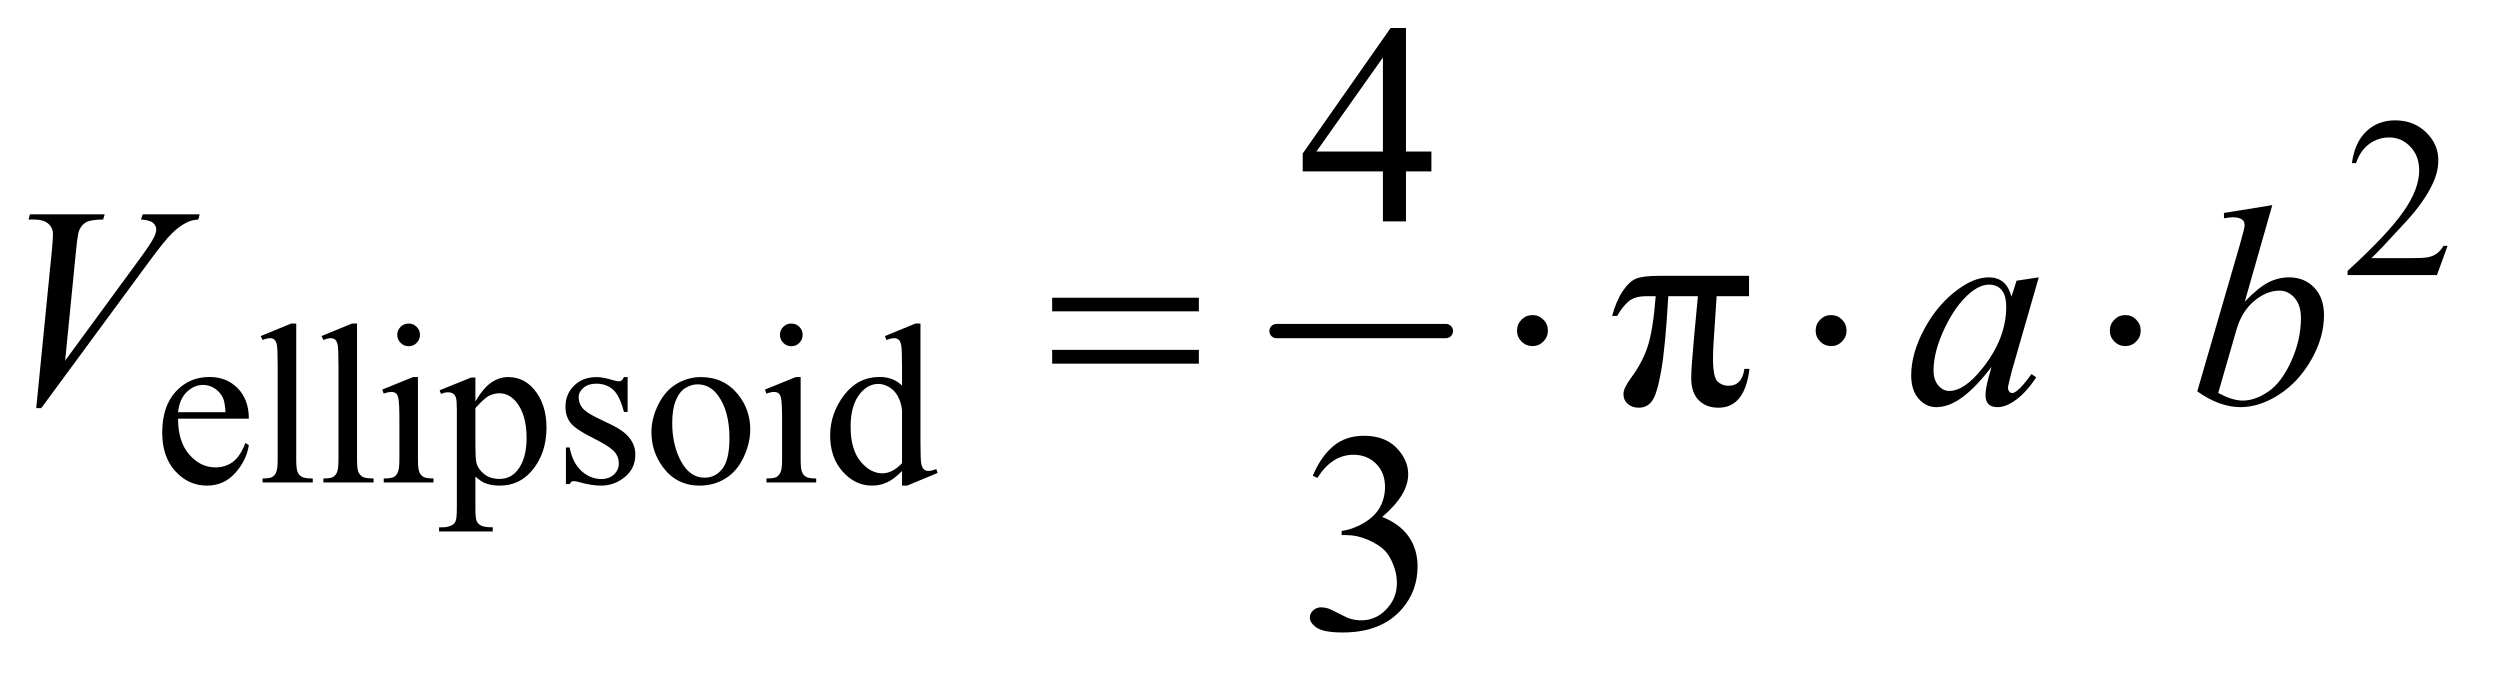<?xml version="1.0" encoding="UTF-8"?>
<!DOCTYPE svg PUBLIC '-//W3C//DTD SVG 1.0//EN'
          'http://www.w3.org/TR/2001/REC-SVG-20010904/DTD/svg10.dtd'>
<svg stroke-dasharray="none" shape-rendering="auto" xmlns="http://www.w3.org/2000/svg" font-family="'Dialog'" text-rendering="auto" width="137" fill-opacity="1" color-interpolation="auto" color-rendering="auto" preserveAspectRatio="xMidYMid meet" font-size="12px" viewBox="0 0 137 37" fill="black" xmlns:xlink="http://www.w3.org/1999/xlink" stroke="black" image-rendering="auto" stroke-miterlimit="10" stroke-linecap="square" stroke-linejoin="miter" font-style="normal" stroke-width="1" height="37" stroke-dashoffset="0" font-weight="normal" stroke-opacity="1"
><!--Generated by the Batik Graphics2D SVG Generator--><defs id="genericDefs"
  /><g
  ><defs id="defs1"
    ><clipPath clipPathUnits="userSpaceOnUse" id="clipPath1"
      ><path d="M1.153 2.873 L87.561 2.873 L87.561 26.032 L1.153 26.032 L1.153 2.873 Z"
      /></clipPath
      ><clipPath clipPathUnits="userSpaceOnUse" id="clipPath2"
      ><path d="M36.949 91.801 L36.949 831.699 L2806.427 831.699 L2806.427 91.801 Z"
      /></clipPath
    ></defs
    ><g stroke-width="16" transform="scale(1.576,1.576) translate(-1.153,-2.873) matrix(0.031,0,0,0.031,0,0)" stroke-linejoin="round" stroke-linecap="round"
    ><line y2="464" fill="none" x1="1469" clip-path="url(#clipPath2)" x2="1659" y1="464"
    /></g
    ><g transform="matrix(0.049,0,0,0.049,-1.817,-4.528)"
    ><path d="M1213.781 425.406 L1377.844 425.406 L1377.844 440.562 L1213.781 440.562 L1213.781 425.406 ZM1213.781 483.688 L1377.844 483.688 L1377.844 499.156 L1213.781 499.156 L1213.781 483.688 ZM1768.188 462.125 Q1768.188 469.312 1763.109 474.391 Q1758.031 479.469 1751 479.469 Q1743.812 479.469 1738.734 474.391 Q1733.656 469.312 1733.656 462.125 Q1733.656 454.938 1738.734 449.859 Q1743.812 444.781 1751 444.781 Q1758.031 444.781 1763.109 449.859 Q1768.188 454.938 1768.188 462.125 ZM2102.188 462.125 Q2102.188 469.312 2097.109 474.391 Q2092.031 479.469 2085 479.469 Q2077.812 479.469 2072.734 474.391 Q2067.656 469.312 2067.656 462.125 Q2067.656 454.938 2072.734 449.859 Q2077.812 444.781 2085 444.781 Q2092.031 444.781 2097.109 449.859 Q2102.188 454.938 2102.188 462.125 ZM2431.188 462.125 Q2431.188 469.312 2426.109 474.391 Q2421.031 479.469 2414 479.469 Q2406.812 479.469 2401.734 474.391 Q2396.656 469.312 2396.656 462.125 Q2396.656 454.938 2401.734 449.859 Q2406.812 444.781 2414 444.781 Q2421.031 444.781 2426.109 449.859 Q2431.188 454.938 2431.188 462.125 Z" stroke="none" clip-path="url(#clipPath2)"
    /></g
    ><g transform="matrix(0.049,0,0,0.049,-1.817,-4.528)"
    ><path d="M2774.375 367.375 L2762.5 400 L2662.5 400 L2662.5 395.375 Q2706.625 355.125 2724.625 329.625 Q2742.625 304.125 2742.625 283 Q2742.625 266.875 2732.75 256.5 Q2722.875 246.125 2709.125 246.125 Q2696.625 246.125 2686.688 253.438 Q2676.75 260.75 2672 274.875 L2667.375 274.875 Q2670.5 251.75 2683.438 239.375 Q2696.375 227 2715.75 227 Q2736.375 227 2750.188 240.25 Q2764 253.5 2764 271.5 Q2764 284.375 2758 297.25 Q2748.75 317.5 2728 340.125 Q2696.875 374.125 2689.125 381.125 L2733.375 381.125 Q2746.875 381.125 2752.312 380.125 Q2757.75 379.125 2762.125 376.062 Q2766.5 373 2769.75 367.375 L2774.375 367.375 Z" stroke="none" clip-path="url(#clipPath2)"
    /></g
    ><g transform="matrix(0.049,0,0,0.049,-1.817,-4.528)"
    ><path d="M236.25 560.625 Q236.125 586.125 248.625 600.625 Q261.125 615.125 278 615.125 Q289.25 615.125 297.562 608.938 Q305.875 602.75 311.5 587.75 L315.375 590.25 Q312.75 607.375 300.125 621.438 Q287.5 635.5 268.5 635.5 Q247.875 635.5 233.188 619.438 Q218.5 603.375 218.5 576.25 Q218.5 546.875 233.562 530.438 Q248.625 514 271.375 514 Q290.625 514 303 526.688 Q315.375 539.375 315.375 560.625 L236.25 560.625 ZM236.25 553.375 L289.25 553.375 Q288.625 542.375 286.625 537.875 Q283.5 530.875 277.312 526.875 Q271.125 522.875 264.375 522.875 Q254 522.875 245.812 530.938 Q237.625 539 236.25 553.375 ZM368.375 454.25 L368.375 606.125 Q368.375 616.875 369.938 620.375 Q371.5 623.875 374.75 625.688 Q378 627.5 386.875 627.5 L386.875 632 L330.75 632 L330.75 627.5 Q338.625 627.5 341.5 625.875 Q344.375 624.25 346 620.5 Q347.625 616.75 347.625 606.125 L347.625 502.125 Q347.625 482.75 346.75 478.312 Q345.875 473.875 343.938 472.25 Q342 470.625 339 470.625 Q335.75 470.625 330.75 472.625 L328.625 468.25 L362.75 454.25 L368.375 454.25 ZM436.375 454.25 L436.375 606.125 Q436.375 616.875 437.938 620.375 Q439.5 623.875 442.75 625.688 Q446 627.5 454.875 627.5 L454.875 632 L398.75 632 L398.75 627.5 Q406.625 627.5 409.5 625.875 Q412.375 624.25 414 620.5 Q415.625 616.75 415.625 606.125 L415.625 502.125 Q415.625 482.75 414.75 478.312 Q413.875 473.875 411.938 472.25 Q410 470.625 407 470.625 Q403.75 470.625 398.75 472.625 L396.625 468.25 L430.75 454.25 L436.375 454.25 ZM494.125 454.25 Q499.375 454.25 503.062 457.938 Q506.75 461.625 506.75 466.875 Q506.75 472.125 503.062 475.875 Q499.375 479.625 494.125 479.625 Q488.875 479.625 485.125 475.875 Q481.375 472.125 481.375 466.875 Q481.375 461.625 485.062 457.938 Q488.75 454.25 494.125 454.25 ZM504.5 514.125 L504.5 606.125 Q504.5 616.875 506.062 620.438 Q507.625 624 510.688 625.75 Q513.75 627.5 521.875 627.5 L521.875 632 L466.25 632 L466.25 627.5 Q474.625 627.5 477.5 625.875 Q480.375 624.25 482.062 620.5 Q483.75 616.75 483.75 606.125 L483.75 562 Q483.75 543.375 482.625 537.875 Q481.75 533.875 479.875 532.312 Q478 530.75 474.75 530.75 Q471.25 530.75 466.25 532.625 L464.5 528.125 L499 514.125 L504.5 514.125 ZM528.75 528.875 L564 514.625 L568.75 514.625 L568.75 541.375 Q577.625 526.25 586.562 520.188 Q595.5 514.125 605.375 514.125 Q622.625 514.125 634.125 527.625 Q648.25 544.125 648.25 570.625 Q648.25 600.25 631.25 619.625 Q617.25 635.5 596 635.5 Q586.75 635.5 580 632.875 Q575 631 568.75 625.375 L568.75 660.25 Q568.75 672 570.188 675.188 Q571.625 678.375 575.188 680.25 Q578.75 682.125 588.125 682.125 L588.125 686.75 L528.125 686.75 L528.125 682.125 L531.25 682.125 Q538.125 682.25 543 679.5 Q545.375 678.125 546.688 675.062 Q548 672 548 659.5 L548 551.25 Q548 540.125 547 537.125 Q546 534.125 543.812 532.625 Q541.625 531.125 537.875 531.125 Q534.875 531.125 530.25 532.875 L528.75 528.875 ZM568.75 548.75 L568.75 591.5 Q568.75 605.375 569.875 609.75 Q571.625 617 578.438 622.5 Q585.25 628 595.625 628 Q608.125 628 615.875 618.25 Q626 605.5 626 582.375 Q626 556.125 614.5 542 Q606.5 532.25 595.5 532.25 Q589.5 532.25 583.625 535.25 Q579.125 537.5 568.75 548.75 ZM739 514.125 L739 553.125 L734.875 553.125 Q730.125 534.75 722.688 528.125 Q715.25 521.5 703.75 521.5 Q695 521.5 689.625 526.125 Q684.25 530.75 684.25 536.375 Q684.25 543.375 688.25 548.375 Q692.125 553.5 704 559.25 L722.25 568.125 Q747.625 580.5 747.625 600.75 Q747.625 616.375 735.812 625.938 Q724 635.5 709.375 635.5 Q698.875 635.5 685.375 631.75 Q681.25 630.5 678.625 630.5 Q675.75 630.5 674.125 633.75 L670 633.75 L670 592.875 L674.125 592.875 Q677.625 610.375 687.5 619.25 Q697.375 628.125 709.625 628.125 Q718.25 628.125 723.688 623.062 Q729.125 618 729.125 610.875 Q729.125 602.25 723.062 596.375 Q717 590.5 698.875 581.5 Q680.75 572.5 675.125 565.25 Q669.5 558.125 669.5 547.25 Q669.5 533.125 679.188 523.625 Q688.875 514.125 704.25 514.125 Q711 514.125 720.625 517 Q727 518.875 729.125 518.875 Q731.125 518.875 732.25 518 Q733.375 517.125 734.875 514.125 L739 514.125 ZM821 514.125 Q847 514.125 862.75 533.875 Q876.125 550.75 876.125 572.625 Q876.125 588 868.75 603.75 Q861.375 619.5 848.438 627.5 Q835.5 635.5 819.625 635.5 Q793.75 635.5 778.5 614.875 Q765.625 597.5 765.625 575.875 Q765.625 560.125 773.438 544.562 Q781.25 529 794 521.562 Q806.75 514.125 821 514.125 ZM817.125 522.25 Q810.5 522.25 803.812 526.188 Q797.125 530.125 793 540 Q788.875 549.875 788.875 565.375 Q788.875 590.375 798.812 608.5 Q808.75 626.625 825 626.625 Q837.125 626.625 845 616.625 Q852.875 606.625 852.875 582.25 Q852.875 551.75 839.75 534.25 Q830.875 522.25 817.125 522.25 ZM922.125 454.25 Q927.375 454.25 931.062 457.938 Q934.75 461.625 934.75 466.875 Q934.75 472.125 931.062 475.875 Q927.375 479.625 922.125 479.625 Q916.875 479.625 913.125 475.875 Q909.375 472.125 909.375 466.875 Q909.375 461.625 913.062 457.938 Q916.75 454.25 922.125 454.25 ZM932.5 514.125 L932.5 606.125 Q932.5 616.875 934.062 620.438 Q935.625 624 938.688 625.75 Q941.75 627.5 949.875 627.5 L949.875 632 L894.25 632 L894.25 627.5 Q902.625 627.5 905.5 625.875 Q908.375 624.25 910.062 620.5 Q911.75 616.75 911.75 606.125 L911.75 562 Q911.75 543.375 910.625 537.875 Q909.75 533.875 907.875 532.312 Q906 530.75 902.75 530.75 Q899.25 530.75 894.25 532.625 L892.5 528.125 L927 514.125 L932.5 514.125 ZM1045.875 619.125 Q1037.5 627.875 1029.5 631.688 Q1021.5 635.5 1012.25 635.5 Q993.5 635.5 979.5 619.812 Q965.5 604.125 965.5 579.5 Q965.5 554.875 981 534.438 Q996.5 514 1020.875 514 Q1036 514 1045.875 523.625 L1045.875 502.5 Q1045.875 482.875 1044.938 478.375 Q1044 473.875 1042 472.25 Q1040 470.625 1037 470.625 Q1033.75 470.625 1028.375 472.625 L1026.75 468.25 L1060.875 454.25 L1066.5 454.25 L1066.5 586.625 Q1066.5 606.75 1067.438 611.188 Q1068.375 615.625 1070.438 617.375 Q1072.5 619.125 1075.25 619.125 Q1078.625 619.125 1084.25 617 L1085.625 621.375 L1051.625 635.5 L1045.875 635.5 L1045.875 619.125 ZM1045.875 610.375 L1045.875 551.375 Q1045.125 542.875 1041.375 535.875 Q1037.625 528.875 1031.438 525.312 Q1025.25 521.75 1019.375 521.75 Q1008.375 521.75 999.75 531.625 Q988.375 544.625 988.375 569.625 Q988.375 594.875 999.375 608.312 Q1010.375 621.75 1023.875 621.75 Q1035.25 621.75 1045.875 610.375 Z" stroke="none" clip-path="url(#clipPath2)"
    /></g
    ><g transform="matrix(0.049,0,0,0.049,-1.817,-4.528)"
    ><path d="M1637.906 261.875 L1637.906 284.062 L1609.469 284.062 L1609.469 340 L1583.688 340 L1583.688 284.062 L1494 284.062 L1494 264.062 L1592.281 123.75 L1609.469 123.75 L1609.469 261.875 L1637.906 261.875 ZM1583.688 261.875 L1583.688 156.719 L1509.312 261.875 L1583.688 261.875 Z" stroke="none" clip-path="url(#clipPath2)"
    /></g
    ><g transform="matrix(0.049,0,0,0.049,-1.817,-4.528)"
    ><path d="M1993.156 400.875 L1993.156 423.688 L1956.906 423.688 L1953.781 471.188 Q1952.844 483.531 1952.844 492.594 Q1952.844 514.312 1957.922 519.078 Q1963 523.844 1970.188 523.844 Q1985.188 523.844 1988 504.938 L1993.625 504.938 Q1988.469 548.375 1958.938 548.375 Q1945.188 548.375 1936.828 539.938 Q1928.469 531.5 1928.469 514.938 Q1928.469 504 1931.75 468.688 L1935.969 423.688 L1902.844 423.688 Q1899.562 480.562 1894.953 506.812 Q1890.344 533.062 1884.797 540.719 Q1879.25 548.375 1869.719 548.375 Q1862.531 548.375 1857.609 544.156 Q1852.688 539.938 1852.688 533.062 Q1852.688 526.5 1861.125 515.094 Q1873.469 498.531 1879.562 480.641 Q1885.656 462.75 1888.781 423.688 L1878.156 423.688 Q1865.344 423.688 1858.547 429.391 Q1851.75 435.094 1845.656 445.719 L1840.031 445.719 Q1844.562 429 1851.75 418.219 Q1858.938 407.438 1866.516 404.156 Q1874.094 400.875 1893.469 400.875 L1993.156 400.875 Z" stroke="none" clip-path="url(#clipPath2)"
    /></g
    ><g transform="matrix(0.049,0,0,0.049,-1.817,-4.528)"
    ><path d="M1505.25 624.438 Q1514.312 603.031 1528.141 591.391 Q1541.969 579.75 1562.594 579.75 Q1588.062 579.75 1601.656 596.312 Q1611.969 608.656 1611.969 622.719 Q1611.969 645.844 1582.906 670.531 Q1602.438 678.188 1612.438 692.406 Q1622.438 706.625 1622.438 725.844 Q1622.438 753.344 1604.938 773.5 Q1582.125 799.75 1538.844 799.75 Q1517.438 799.75 1509.703 794.438 Q1501.969 789.125 1501.969 783.031 Q1501.969 778.5 1505.641 775.062 Q1509.312 771.625 1514.469 771.625 Q1518.375 771.625 1522.438 772.875 Q1525.094 773.656 1534.469 778.578 Q1543.844 783.5 1547.438 784.438 Q1553.219 786.156 1559.781 786.156 Q1575.719 786.156 1587.516 773.812 Q1599.312 761.469 1599.312 744.594 Q1599.312 732.25 1593.844 720.531 Q1589.781 711.781 1584.938 707.25 Q1578.219 701 1566.5 695.922 Q1554.781 690.844 1542.594 690.844 L1537.594 690.844 L1537.594 686.156 Q1549.938 684.594 1562.359 677.25 Q1574.781 669.906 1580.406 659.594 Q1586.031 649.281 1586.031 636.938 Q1586.031 620.844 1575.953 610.922 Q1565.875 601 1550.875 601 Q1526.656 601 1510.406 626.938 L1505.25 624.438 Z" stroke="none" clip-path="url(#clipPath2)"
    /></g
    ><g transform="matrix(0.049,0,0,0.049,-1.817,-4.528)"
    ><path d="M77.594 548.844 L95.094 372.438 Q96.344 359 96.344 354.312 Q96.344 347.281 91.109 342.594 Q85.875 337.906 74.625 337.906 L69 337.906 L70.562 332.125 L154.156 332.125 L152.438 337.906 Q138.844 338.062 133.766 340.719 Q128.688 343.375 125.719 349.781 Q124.156 353.219 122.438 369.312 L109.938 495.719 L192.594 382.906 Q206.031 364.625 209.469 357.438 Q211.812 352.594 211.812 349 Q211.812 344.781 208.219 341.656 Q204.625 338.531 194.781 337.906 L196.656 332.125 L260.406 332.125 L258.844 337.906 Q251.188 338.531 246.656 340.875 Q238.062 344.938 229.547 353.219 Q221.031 361.5 202.594 386.656 L83.219 548.844 L77.594 548.844 ZM2317.156 402.594 L2286.688 508.531 L2283.25 522.75 Q2282.781 524.781 2282.781 526.188 Q2282.781 528.688 2284.344 530.562 Q2285.594 531.969 2287.469 531.969 Q2289.5 531.969 2292.781 529.469 Q2298.875 524.938 2309.031 510.719 L2314.344 514.469 Q2303.562 530.719 2292.156 539.234 Q2280.75 547.75 2271.062 547.75 Q2264.344 547.75 2260.984 544.391 Q2257.625 541.031 2257.625 534.625 Q2257.625 526.969 2261.062 514.469 L2264.344 502.75 Q2243.875 529.469 2226.688 540.094 Q2214.344 547.75 2202.469 547.75 Q2191.062 547.75 2182.781 538.297 Q2174.5 528.844 2174.5 512.281 Q2174.5 487.438 2189.422 459.859 Q2204.344 432.281 2227.312 415.719 Q2245.281 402.594 2261.219 402.594 Q2270.75 402.594 2277.078 407.594 Q2283.406 412.594 2286.688 424.156 L2292.312 406.344 L2317.156 402.594 ZM2261.531 410.719 Q2251.531 410.719 2240.281 420.094 Q2224.344 433.375 2211.922 459.469 Q2199.5 485.562 2199.5 506.656 Q2199.5 517.281 2204.812 523.453 Q2210.125 529.625 2217 529.625 Q2234.031 529.625 2254.031 504.469 Q2280.75 471.031 2280.75 435.875 Q2280.75 422.594 2275.594 416.656 Q2270.438 410.719 2261.531 410.719 ZM2578.344 321.812 L2547.562 429.781 Q2562.562 414.156 2573.734 408.375 Q2584.906 402.594 2597.094 402.594 Q2614.281 402.594 2625.219 414 Q2636.156 425.406 2636.156 444.938 Q2636.156 470.094 2621.781 495.016 Q2607.406 519.938 2585.688 533.844 Q2563.969 547.75 2542.875 547.75 Q2519.281 547.75 2494.438 530.094 L2541.938 366.5 Q2547.406 347.594 2547.406 344.312 Q2547.406 340.25 2544.906 338.219 Q2541.312 335.406 2534.281 335.406 Q2531 335.406 2524.281 336.5 L2524.281 330.562 L2578.344 321.812 ZM2517.875 531.812 Q2533.5 540.406 2545.375 540.406 Q2559.125 540.406 2573.891 530.328 Q2588.656 520.25 2599.516 496.344 Q2610.375 472.438 2610.375 448.062 Q2610.375 433.688 2603.266 425.562 Q2596.156 417.438 2586.469 417.438 Q2571.938 417.438 2558.031 429.078 Q2544.125 440.719 2538.188 461.5 L2517.875 531.812 Z" stroke="none" clip-path="url(#clipPath2)"
    /></g
  ></g
></svg
>

